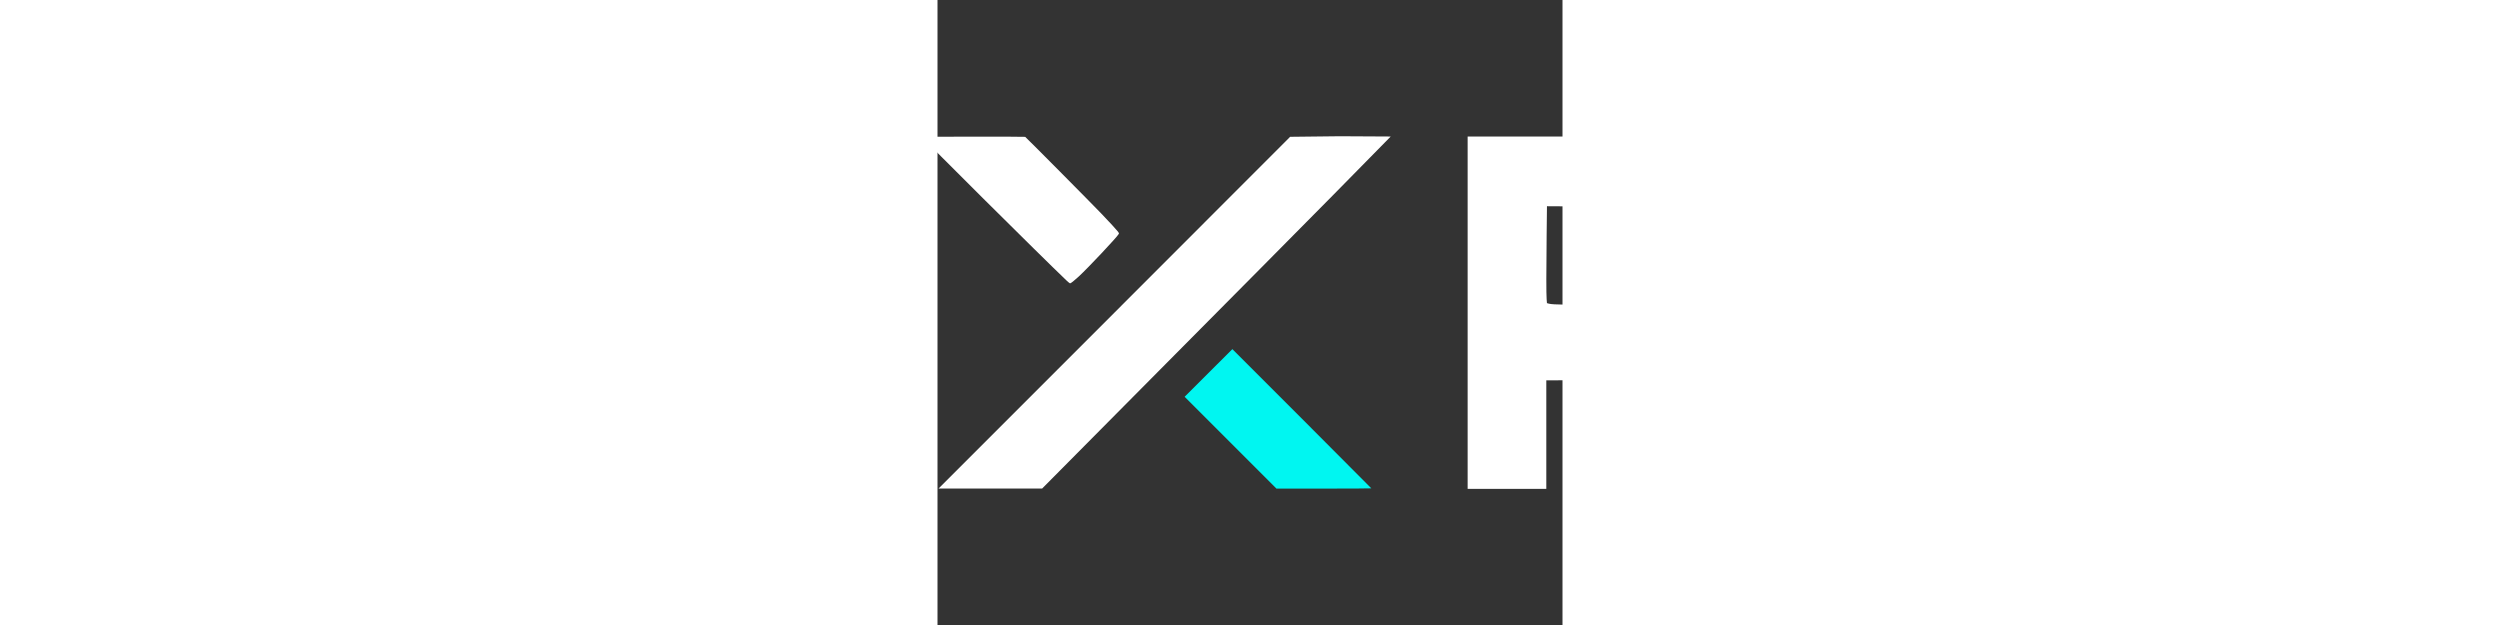 <?xml version="1.0" encoding="UTF-8" standalone="no"?>
<!-- Created with Inkscape (http://www.inkscape.org/) -->

<svg
   version="1.1"
   id="svg1"
   width="1024"
   height="256"
   viewBox="380 0 256 256"
   sodipodi:docname="NexPit_txt.svg"
   inkscape:version="1.4.2 (ebf0e940, 2025-05-08)"
   inkscape:export-filename="NexPit.svg.png"
   inkscape:export-xdpi="96"
   inkscape:export-ydpi="96"
   xmlns:inkscape="http://www.inkscape.org/namespaces/inkscape"
   xmlns:sodipodi="http://sodipodi.sourceforge.net/DTD/sodipodi-0.dtd"
   xmlns="http://www.w3.org/2000/svg"
   xmlns:svg="http://www.w3.org/2000/svg">
  <rect x="380" y="0" width="256" height="256" fill="#333333" stroke="none"/>
  <sodipodi:namedview
     id="namedview1"
     pagecolor="#ffffff"
     bordercolor="#000000"
     borderopacity="0.25"
     inkscape:showpageshadow="2"
     inkscape:pageopacity="0.0"
     inkscape:pagecheckerboard="true"
     inkscape:deskcolor="#d1d1d1"
     showgrid="false"
     inkscape:zoom="0.63275404"
     inkscape:cx="442.51002"
     inkscape:cy="525.48064"
     inkscape:window-width="1712"
     inkscape:window-height="1044"
     inkscape:window-x="0"
     inkscape:window-y="35"
     inkscape:window-maximized="1"
     inkscape:current-layer="layer4">
    <inkscape:page
       x="0"
       y="0"
       width="1024"
       height="1024"
       id="page2"
       margin="0"
       bleed="0" />
  </sodipodi:namedview>
  <defs
     id="defs1" />
  <g
     inkscape:groupmode="layer"
     id="layer4"
     inkscape:label="Layer 2"
     style="display:inline"
     transform="translate(2.091,-747.194)">
    <path
       style="fill:#00f6f1;fill-opacity:1;stroke-width:0.14"
       d="m 497.935,928.517 -18.804,-18.805 9.777,-9.756 9.777,-9.756 28.457,28.457 c 15.651,15.651 28.457,28.504 28.457,28.561 0,0.058 -8.743,0.105 -19.429,0.105 h -19.429 z"
       id="path50" />
    <path
       style="fill:#ffffff;fill-opacity:1;stroke-width:0.842"
       d="m 450.31,875.321 72.035,-72.092 20.313,-0.231 20.884,0.112 -23.437,23.832 c -12.563,12.774 -44.616,45.019 -71.131,71.752 l -48.209,48.606 h -21.217 -21.217 z"
       id="path53"
       sodipodi:nodetypes="ccccsscccc" />
    <path
       style="fill:#ffffff;fill-opacity:1;stroke-width:0.139"
       d="m 227.182,875.334 0.006,-72.097 59.974,-0.026 60.032,0.028 0.011,5.261 c 0.002,0.752 -10e-4,0.815 -0.003,7.641 l -0.004,16.106 c -23.682,0.346 -52.44,-0.012 -88.991,-0.003 v 14.376 l -0.02,16.606 36.564,-0.029 35.923,0.047 -12.516,12.536 c -7.395,7.406 -14.139,14.276 -14.375,14.422 -0.417,0.258 -0.81,0.039 -22.848,0.04 l -22.74,5.2e-4 v 15.127 l 0.012,14.436 h 44.82 c 24.651,0 44.918,0.038 45.039,0.085 0.197,0.077 0.219,1.423 0.219,13.797 v 13.712 h -60.72 l -60.45,-0.067 z"
       id="path66"
       sodipodi:nodetypes="ccccssccccccssscccscscccc" />
    <path
       style="fill:#ffffff;fill-opacity:1;stroke-width:0.138"
       d="m 430.722,862.058 c -9.947,-9.466 -59.301,-58.516 -59.14,-58.776 0.08,-0.129 41.907,-0.164 42.242,-0.036 0.253,0.097 27.291,27.351 31.312,31.562 3.431,3.593 5.914,6.288 6.64,7.207 0.511,0.647 0.53,0.703 0.345,1.053 -0.645,1.222 -12.526,13.853 -16.311,17.34 -1.935,1.783 -3.293,2.855 -3.619,2.855 -0.112,0 -0.773,-0.542 -1.47,-1.205 z"
       id="path67" />
    <path
       style="fill:#ffffff;fill-opacity:1;stroke-width:0.2"
       d="m 595.052,875.264 v -72.155 l 35.477,0.006 c 47.737,0.008 60.495,0.226 70.403,1.204 7.788,0.769 9.826,1.275 14.594,3.625 5.22,2.572 9.434,5.61 13.838,9.976 3.702,3.67 7.104,8.046 8.666,11.15 6.476,12.86 6.984,32.401 1.199,46.141 -3.432,8.151 -10.693,15.423 -20.989,21.021 -4.59,2.495 -7.34,3.473 -12.746,4.532 -3.41,0.668 -6.423,0.918 -14.67,1.216 -7.543,0.273 -51.519,1.001 -60.596,1.004 l -2.952,9.5e-4 v 22.217 22.217 h -16.112 -16.112 z m 103.928,-4.924 c 3.973,-2.098 6.112,-3.542 7.973,-5.382 2.328,-2.303 3.561,-4.46 4.406,-7.707 0.398,-1.53 0.469,-2.299 0.474,-5.104 0.005,-2.835 -0.06,-3.542 -0.455,-4.993 -1.427,-5.236 -4.83,-8.926 -10.911,-11.831 -6.154,-2.94 -11.239,-3.301 -49.589,-3.523 l -23.335,-0.135 -0.133,11.892 c -0.167,14.94 -0.168,24.026 -0.002,26.153 l 0.129,1.652 0.794,0.214 c 1.653,0.445 7.105,0.528 36.726,0.557 l 30.474,0.03 z"
       id="path71" />
    <path
       style="fill:#ffffff;fill-opacity:1;stroke-width:0.2"
       d="m 770.034,875.314 0.05,-72.105 h 15.612 15.612 l 0.05,72.105 0.05,72.105 H 785.696 769.984 Z"
       id="path72" />
    <path
       style="fill:#ffffff;fill-opacity:1;stroke-width:0.2"
       d="m 887.073,890.059 v -57.219 l -14.961,-0.132 c -8.229,-0.072 -21.041,-0.196 -28.472,-0.274 l -13.51,-0.143 -0.162,-14.387 c -0.089,-7.913 -0.114,-14.51 -0.056,-14.661 0.089,-0.231 11.21,-0.274 71.265,-0.274 h 71.16 l -0.003,14.461 c -10e-4,7.954 -0.057,14.664 -0.123,14.911 l -0.121,0.45 h -25.596 -25.596 v 57.243 57.243 H 903.986 887.073 Z"
       id="path73" />
    <path
       style="fill:#ffffff;stroke-width:0.17"
       d="m 47.526,946.912 c -0.064,-0.254 -0.061,-32.671 0.005,-72.039 0.094,-55.393 0.167,-71.607 0.325,-71.708 0.112,-0.071 7.982,-0.131 17.487,-0.132 l 17.283,-0.003 0.74,0.823 c 1.489,1.656 5.792,6.994 29.624,36.75 13.368,16.691 26.067,32.528 28.219,35.193 9.084,11.249 15.148,18.446 17.12,20.317 l 1.075,1.02 0.137,-0.595 c 0.217,-0.941 0.458,-23.628 0.634,-59.83 0.132,-27.079 0.205,-33.419 0.384,-33.533 0.251,-0.159 32.267,-0.201 32.68,-0.042 0.245,0.094 0.269,5.553 0.269,60.157 0,33.03 -0.051,65.466 -0.113,72.08 l -0.113,12.026 -16.197,-0.054 -16.197,-0.055 -0.544,-0.51 c -0.89,-0.835 -4.735,-5.369 -16.613,-19.592 -6.188,-7.409 -15.711,-18.77 -21.164,-25.247 -5.452,-6.477 -14.572,-17.323 -20.266,-24.102 -13.421,-15.98 -20.195,-23.986 -20.25,-23.931 -0.024,0.024 -0.127,16.455 -0.228,36.512 -0.101,20.057 -0.232,41.078 -0.29,46.711 l -0.105,10.243 H 64.534 47.641 Z"
       id="path3" />
  </g>
</svg>
